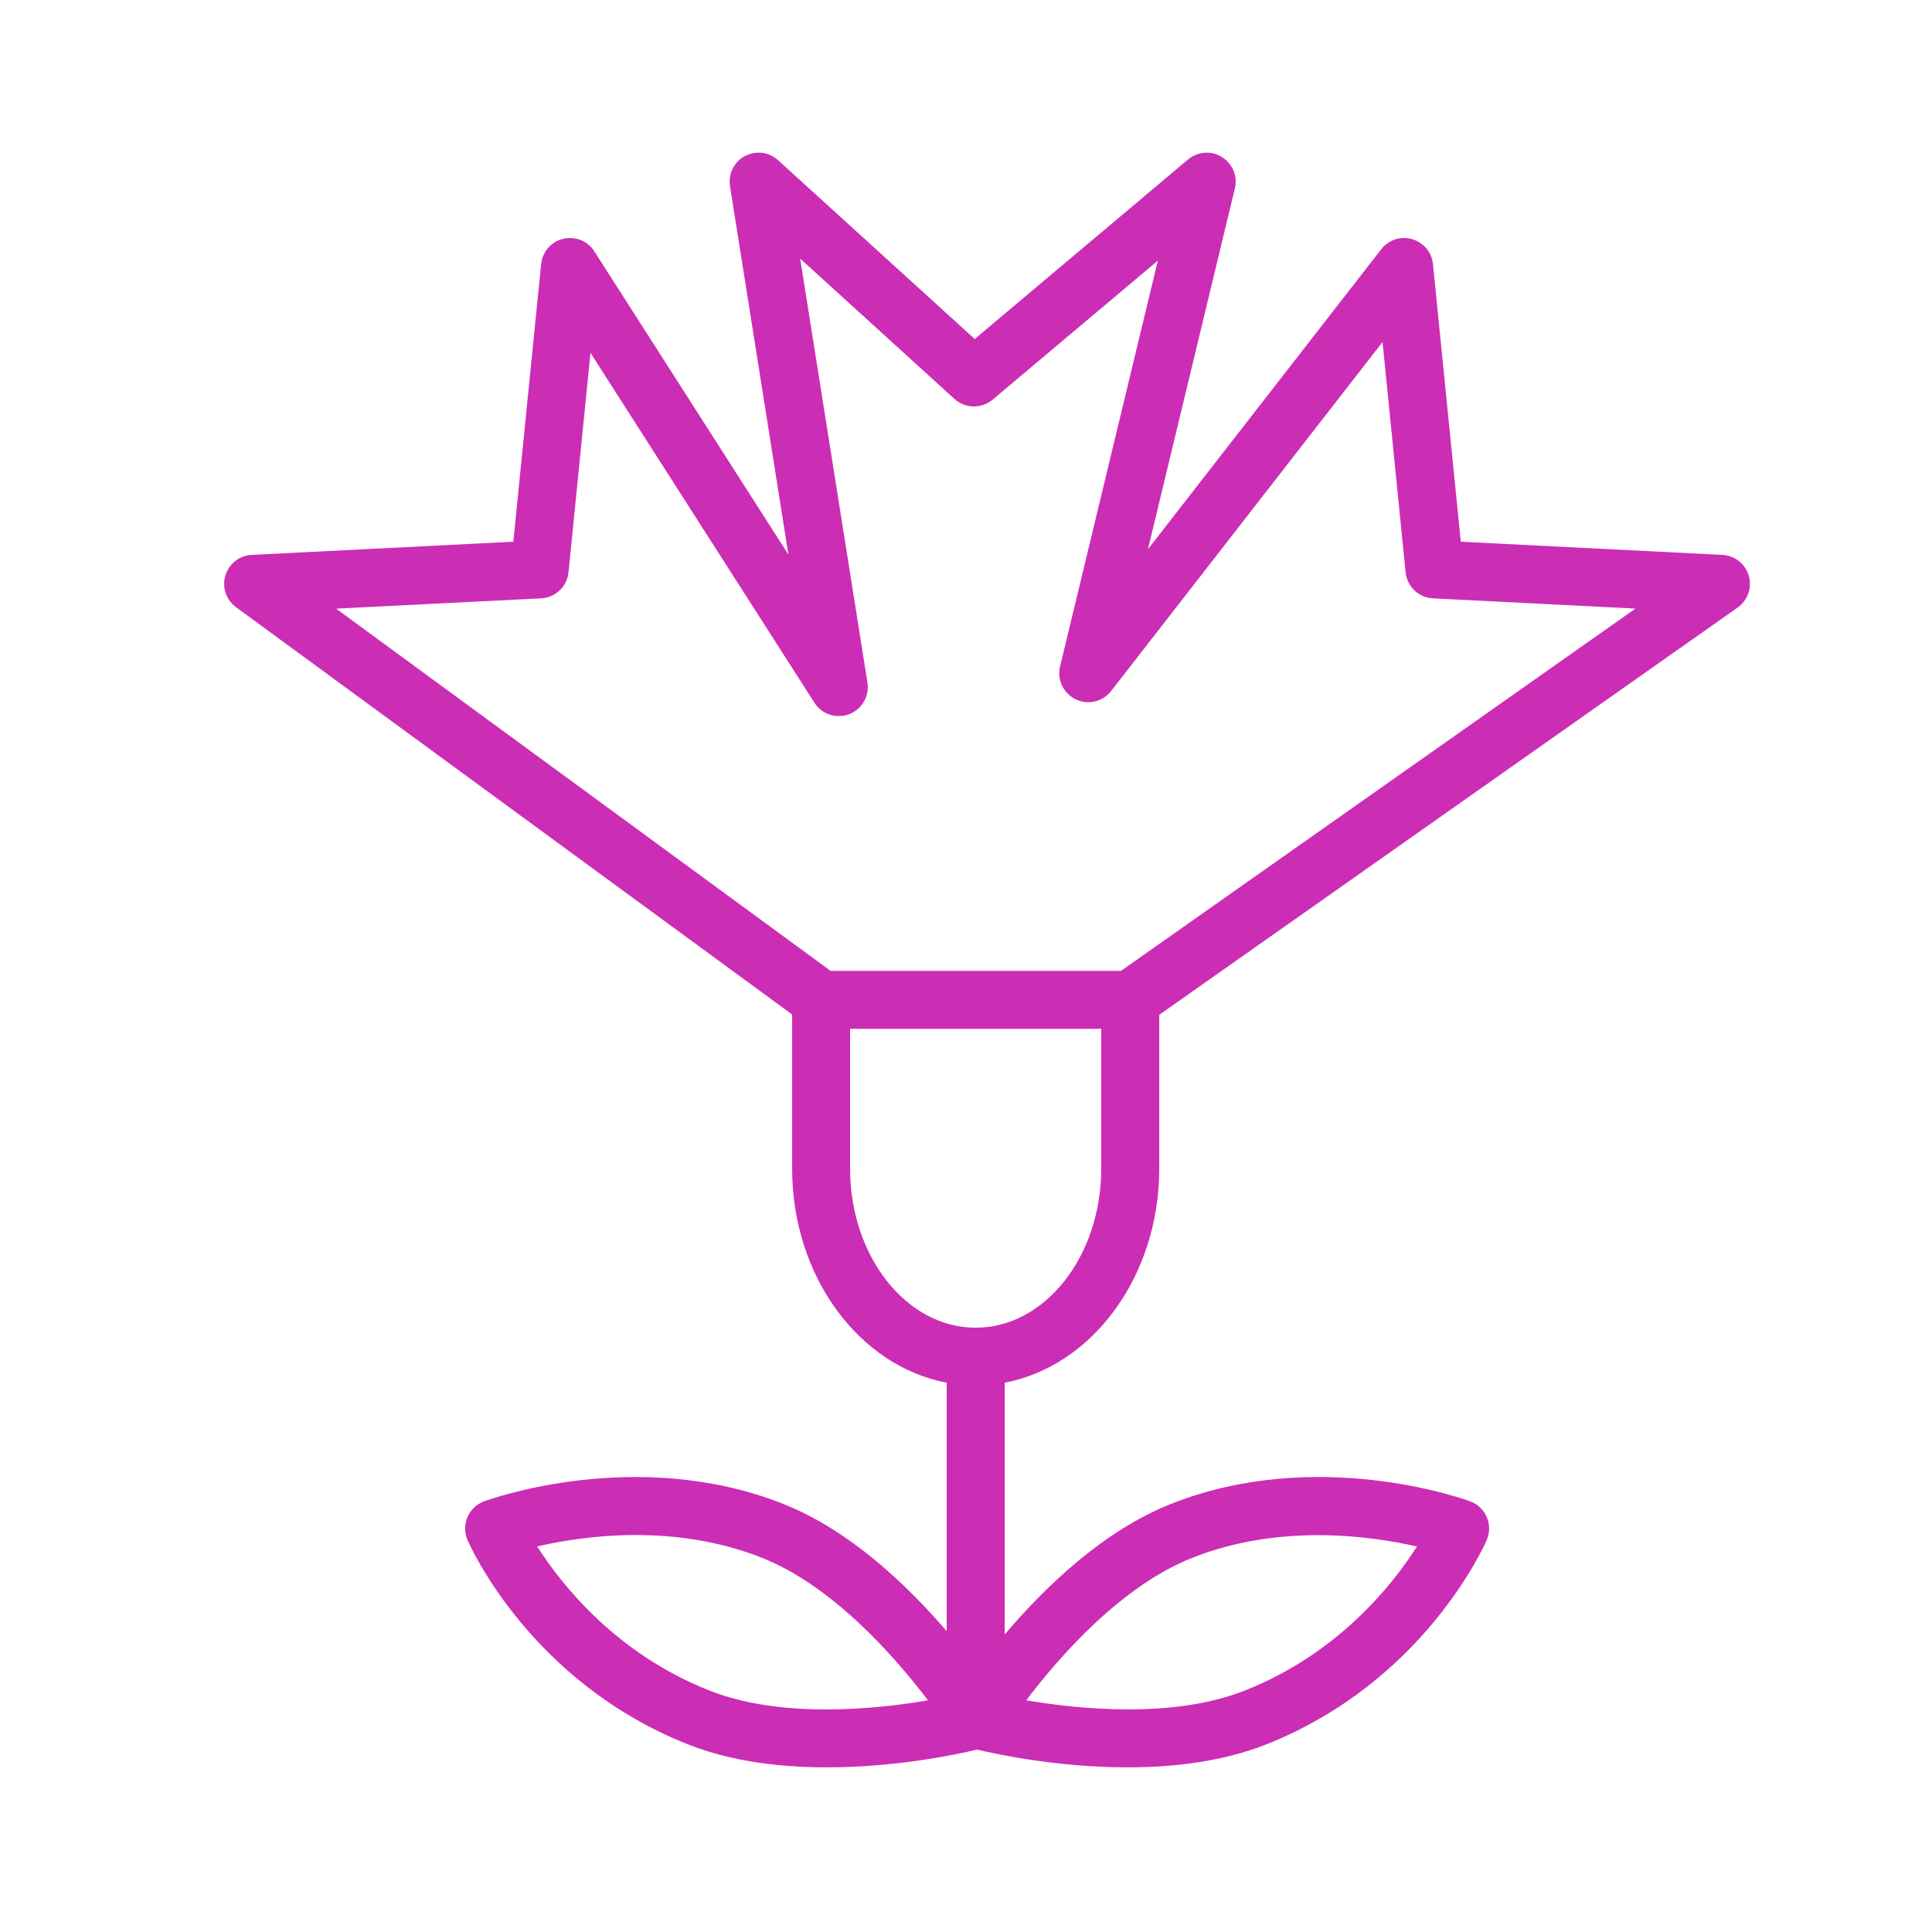 <?xml version="1.0" encoding="UTF-8"?> <svg xmlns="http://www.w3.org/2000/svg" viewBox="1950 2450 100 100" width="100" height="100"><path fill="#cc2db5" stroke="none" fill-opacity="1" stroke-width="1" stroke-opacity="1" color="rgb(51, 51, 51)" fill-rule="evenodd" id="tSvg184994a625" d="M 2040.517 2479.802 C 2040.339 2479.187 2039.791 2478.753 2039.152 2478.721 C 2034.638 2478.494 2030.124 2478.266 2025.61 2478.039 C 2025.13 2473.25 2024.65 2468.46 2024.17 2463.671 C 2024.055 2462.522 2022.739 2461.928 2021.802 2462.602 C 2021.685 2462.686 2021.581 2462.787 2021.493 2462.9 C 2017.468 2468.076 2013.443 2473.252 2009.418 2478.428 C 2010.917 2472.204 2012.417 2465.979 2013.916 2459.755 C 2014.186 2458.632 2013.14 2457.638 2012.033 2457.965 C 2011.834 2458.024 2011.65 2458.123 2011.492 2458.256 C 2007.812 2461.353 2004.131 2464.449 2000.451 2467.546 C 1997.059 2464.462 1993.668 2461.378 1990.276 2458.294 C 1989.424 2457.516 1988.049 2457.951 1987.801 2459.078 C 1987.76 2459.263 1987.755 2459.453 1987.785 2459.639 C 1988.793 2465.995 1989.801 2472.352 1990.809 2478.708 C 1987.461 2473.476 1984.112 2468.244 1980.764 2463.012 C 1980.142 2462.039 1978.7 2462.105 1978.169 2463.131 C 1978.081 2463.299 1978.027 2463.483 1978.008 2463.672 C 1977.529 2468.461 1977.049 2473.25 1976.57 2478.039 C 1972.056 2478.266 1967.542 2478.494 1963.028 2478.721 C 1961.875 2478.779 1961.217 2480.064 1961.844 2481.034 C 1961.943 2481.187 1962.07 2481.321 1962.217 2481.429 C 1971.811 2488.456 1981.406 2495.483 1991 2502.51 C 1991 2505.169 1991 2507.827 1991 2510.486 C 1991 2516.076 1994.474 2520.713 1999 2521.568 C 1999 2525.855 1999 2530.142 1999 2534.429 C 1996.965 2532.058 1993.992 2529.208 1990.539 2527.841 C 1982.99 2524.854 1975.377 2527.59 1975.057 2527.709 C 1974.25 2528.007 1973.858 2528.922 1974.199 2529.712 C 1974.328 2530.011 1977.457 2537.062 1985.611 2540.29 C 1987.875 2541.186 1990.428 2541.478 1992.795 2541.478 C 1996.369 2541.478 1999.506 2540.813 2000.576 2540.559 C 2001.646 2540.813 2004.783 2541.478 2008.357 2541.478 C 2010.722 2541.478 2013.276 2541.186 2015.54 2540.29 C 2023.695 2537.061 2026.823 2530.011 2026.953 2529.712 C 2027.296 2528.922 2026.904 2528.006 2026.095 2527.709 C 2025.775 2527.59 2018.159 2524.852 2010.613 2527.841 C 2007.077 2529.241 2004.038 2532.198 2002.002 2534.602 C 2002.002 2530.257 2002.002 2525.913 2002.002 2521.568 C 2006.528 2520.713 2010.002 2516.076 2010.002 2510.486 C 2010.002 2507.833 2010.002 2505.181 2010.002 2502.528 C 2019.982 2495.501 2029.961 2488.473 2039.941 2481.446C 2040.464 2481.077 2040.695 2480.417 2040.517 2479.802Z M 1986.715 2537.501 C 1981.904 2535.596 1979.092 2532.063 1977.805 2530.043 C 1980.238 2529.481 1984.905 2528.836 1989.434 2530.63 C 1993.124 2532.091 1996.339 2535.778 1998.032 2538.01C 1995.275 2538.479 1990.416 2538.965 1986.715 2537.501Z M 2011.715 2530.63 C 2016.223 2528.847 2020.902 2529.487 2023.342 2530.047 C 2022.054 2532.069 2019.242 2535.598 2014.436 2537.501 C 2010.746 2538.962 2005.879 2538.477 2003.117 2538.007C 2004.806 2535.778 2008.015 2532.096 2011.715 2530.63Z M 2007 2510.486 C 2007 2515.028 2004.084 2518.722 2000.5 2518.722 C 1996.916 2518.722 1994 2515.028 1994 2510.486 C 1994 2508.074 1994 2505.662 1994 2503.25 C 1998.333 2503.25 2002.667 2503.25 2007 2503.25C 2007 2505.662 2007 2508.074 2007 2510.486Z M 2008.025 2500.25 C 2003.013 2500.25 1998.002 2500.25 1992.99 2500.25 C 1984.459 2494.001 1975.928 2487.753 1967.397 2481.504 C 1970.934 2481.326 1974.472 2481.148 1978.009 2480.97 C 1978.75 2480.933 1979.352 2480.359 1979.426 2479.621 C 1979.805 2475.835 1980.184 2472.049 1980.563 2468.263 C 1984.426 2474.299 1988.29 2480.334 1992.153 2486.37 C 1992.773 2487.343 1994.214 2487.28 1994.747 2486.256 C 1994.896 2485.97 1994.948 2485.644 1994.897 2485.326 C 1993.737 2478.013 1992.577 2470.699 1991.417 2463.386 C 1994.079 2465.807 1996.741 2468.227 1999.403 2470.648 C 1999.959 2471.154 2000.803 2471.17 2001.378 2470.686 C 2004.229 2468.288 2007.079 2465.889 2009.93 2463.491 C 2008.244 2470.491 2006.557 2477.492 2004.871 2484.492 C 2004.6 2485.614 2005.645 2486.609 2006.753 2486.283 C 2007.055 2486.194 2007.321 2486.013 2007.514 2485.764 C 2012.196 2479.744 2016.878 2473.723 2021.56 2467.703 C 2021.958 2471.676 2022.356 2475.649 2022.754 2479.622 C 2022.828 2480.36 2023.43 2480.934 2024.171 2480.971 C 2027.665 2481.147 2031.16 2481.323 2034.654 2481.499C 2025.778 2487.749 2016.901 2494 2008.025 2500.25Z"></path><defs> </defs></svg> 